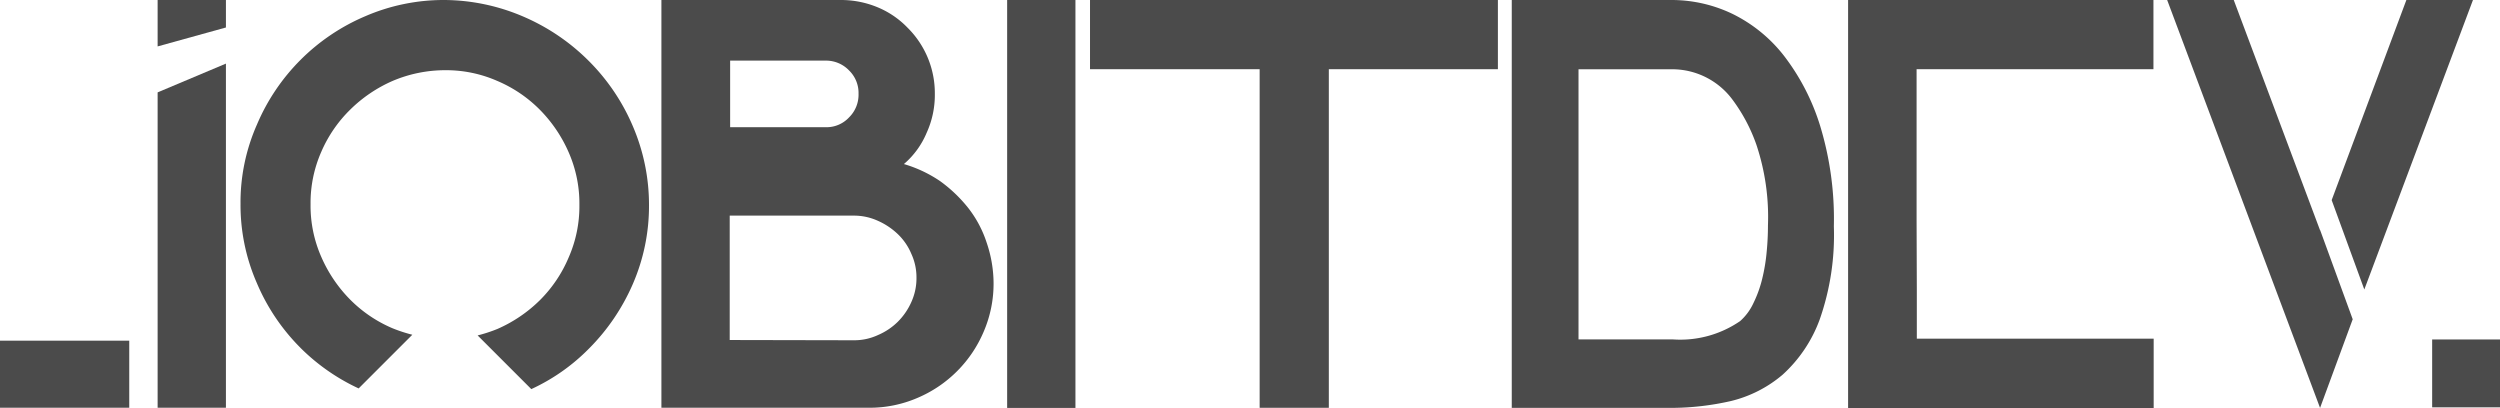 <svg xmlns="http://www.w3.org/2000/svg" viewBox="0 0 87.85 14.334"><defs><style>.a{fill:#4b4b4b;}</style></defs><g transform="translate(0 0)"><path class="a" d="M162.528,5.767a4.542,4.542,0,0,1,1.253.589,4.961,4.961,0,0,1,1,.951,3.965,3.965,0,0,1,.649,1.222,4.448,4.448,0,0,1,.242,1.419,4.256,4.256,0,0,1-.347,1.706A4.379,4.379,0,0,1,163,13.981a4.232,4.232,0,0,1-1.7.347H154V0h6.319A3.354,3.354,0,0,1,161.6.257a3.113,3.113,0,0,1,1.042.709,3.237,3.237,0,0,1,.966,2.326,3.2,3.2,0,0,1-.287,1.373,2.928,2.928,0,0,1-.8,1.1Zm-1.766,6.19a1.976,1.976,0,0,0,.845-.182,2.25,2.25,0,0,0,.694-.462,2.289,2.289,0,0,0,.482-.7,2.027,2.027,0,0,0,.18-.846,1.977,1.977,0,0,0-.18-.846,2.053,2.053,0,0,0-.482-.7,2.445,2.445,0,0,0-.694-.462,2.025,2.025,0,0,0-.845-.182H156.4v4.371ZM156.415,4.47h3.366a1.079,1.079,0,0,0,.815-.347,1.116,1.116,0,0,0,.331-.831,1.1,1.1,0,0,0-.331-.815,1.119,1.119,0,0,0-.815-.347h-3.366Z" transform="translate(-130.758 0)"/><path class="a" d="M234.5,0h2.4V14.334h-2.4Z" transform="translate(-199.109 0)"/><path class="a" d="M253.8,2.431V0h14.333V2.431Zm5.961,11.9h2.431V2.431h-2.431Z" transform="translate(-215.497 0)"/><path class="a" d="M357.644,0a4.951,4.951,0,0,1,2.1.482,5.182,5.182,0,0,1,1.811,1.464,7.8,7.8,0,0,1,1.282,2.477,11.236,11.236,0,0,1,.482,3.533,8.955,8.955,0,0,1-.5,3.277,4.888,4.888,0,0,1-1.3,1.933,4.4,4.4,0,0,1-1.811.925,9.557,9.557,0,0,1-2.067.242H352V0Zm2.37,11.293a1.924,1.924,0,0,0,.482-.649,4.164,4.164,0,0,0,.308-.86,6.374,6.374,0,0,0,.154-.936c.031-.317.045-.633.045-.925a8.012,8.012,0,0,0-.407-2.839,5.922,5.922,0,0,0-.831-1.571,2.637,2.637,0,0,0-2.113-1.079h-3.306v9.492h3.306a3.711,3.711,0,0,0,2.361-.635Z" transform="translate(-298.877 0)"/><path class="a" d="M432.715,10.161V11.9h8.323v2.437H430.3V0h10.73V2.431h-8.323V7.745" transform="translate(-365.358 0)"/><path class="a" d="M509.973,8.078l1.147,3.141-1.147,3.115L504.6,0h2.34l3.033,8.093V8.078Zm1.555,2.095-1.147-3.141L513.006,0h2.34Z" transform="translate(-428.446 0)"/><rect class="a" width="4.542" height="2.355" transform="translate(0 11.972)"/><rect class="a" width="2.384" height="2.386" transform="translate(85.466 11.928)"/><g transform="translate(5.539 0)"><path class="a" d="M39.1.966V0H36.7V1.631Z" transform="translate(-36.7)"/><path class="a" d="M36.7,15.811V26.893h2.4V14.8Z" transform="translate(-36.7 -12.565)"/></g><path class="a" d="M58.113,12.23a7.156,7.156,0,0,0,2.038,1.419l1.886-1.886a5.33,5.33,0,0,1-.694-.227,4.668,4.668,0,0,1-1.493-1.011A4.932,4.932,0,0,1,58.839,9.03a4.47,4.47,0,0,1-.378-1.849,4.469,4.469,0,0,1,.378-1.849,4.67,4.67,0,0,1,1.014-1.478,4.932,4.932,0,0,1,1.493-1.011,4.724,4.724,0,0,1,1.837-.376,4.47,4.47,0,0,1,1.842.378,4.668,4.668,0,0,1,1.493,1.011A4.932,4.932,0,0,1,67.53,5.35,4.47,4.47,0,0,1,67.908,7.2a4.47,4.47,0,0,1-.378,1.849,4.67,4.67,0,0,1-1.011,1.5,4.932,4.932,0,0,1-1.493,1.011,5.329,5.329,0,0,1-.694.227l1.886,1.886a6.882,6.882,0,0,0,2.022-1.419,7.341,7.341,0,0,0,1.541-2.264,6.881,6.881,0,0,0,.573-2.774,7.006,7.006,0,0,0-.573-2.793,7.235,7.235,0,0,0-1.541-2.279A7.338,7.338,0,0,0,65.977.6,7.127,7.127,0,0,0,63.168,0a6.946,6.946,0,0,0-2.791.573,7.178,7.178,0,0,0-3.8,3.805A6.757,6.757,0,0,0,56,7.171a6.829,6.829,0,0,0,.573,2.774,7.153,7.153,0,0,0,1.54,2.284Z" transform="translate(-47.548 0)"/></g></svg>
